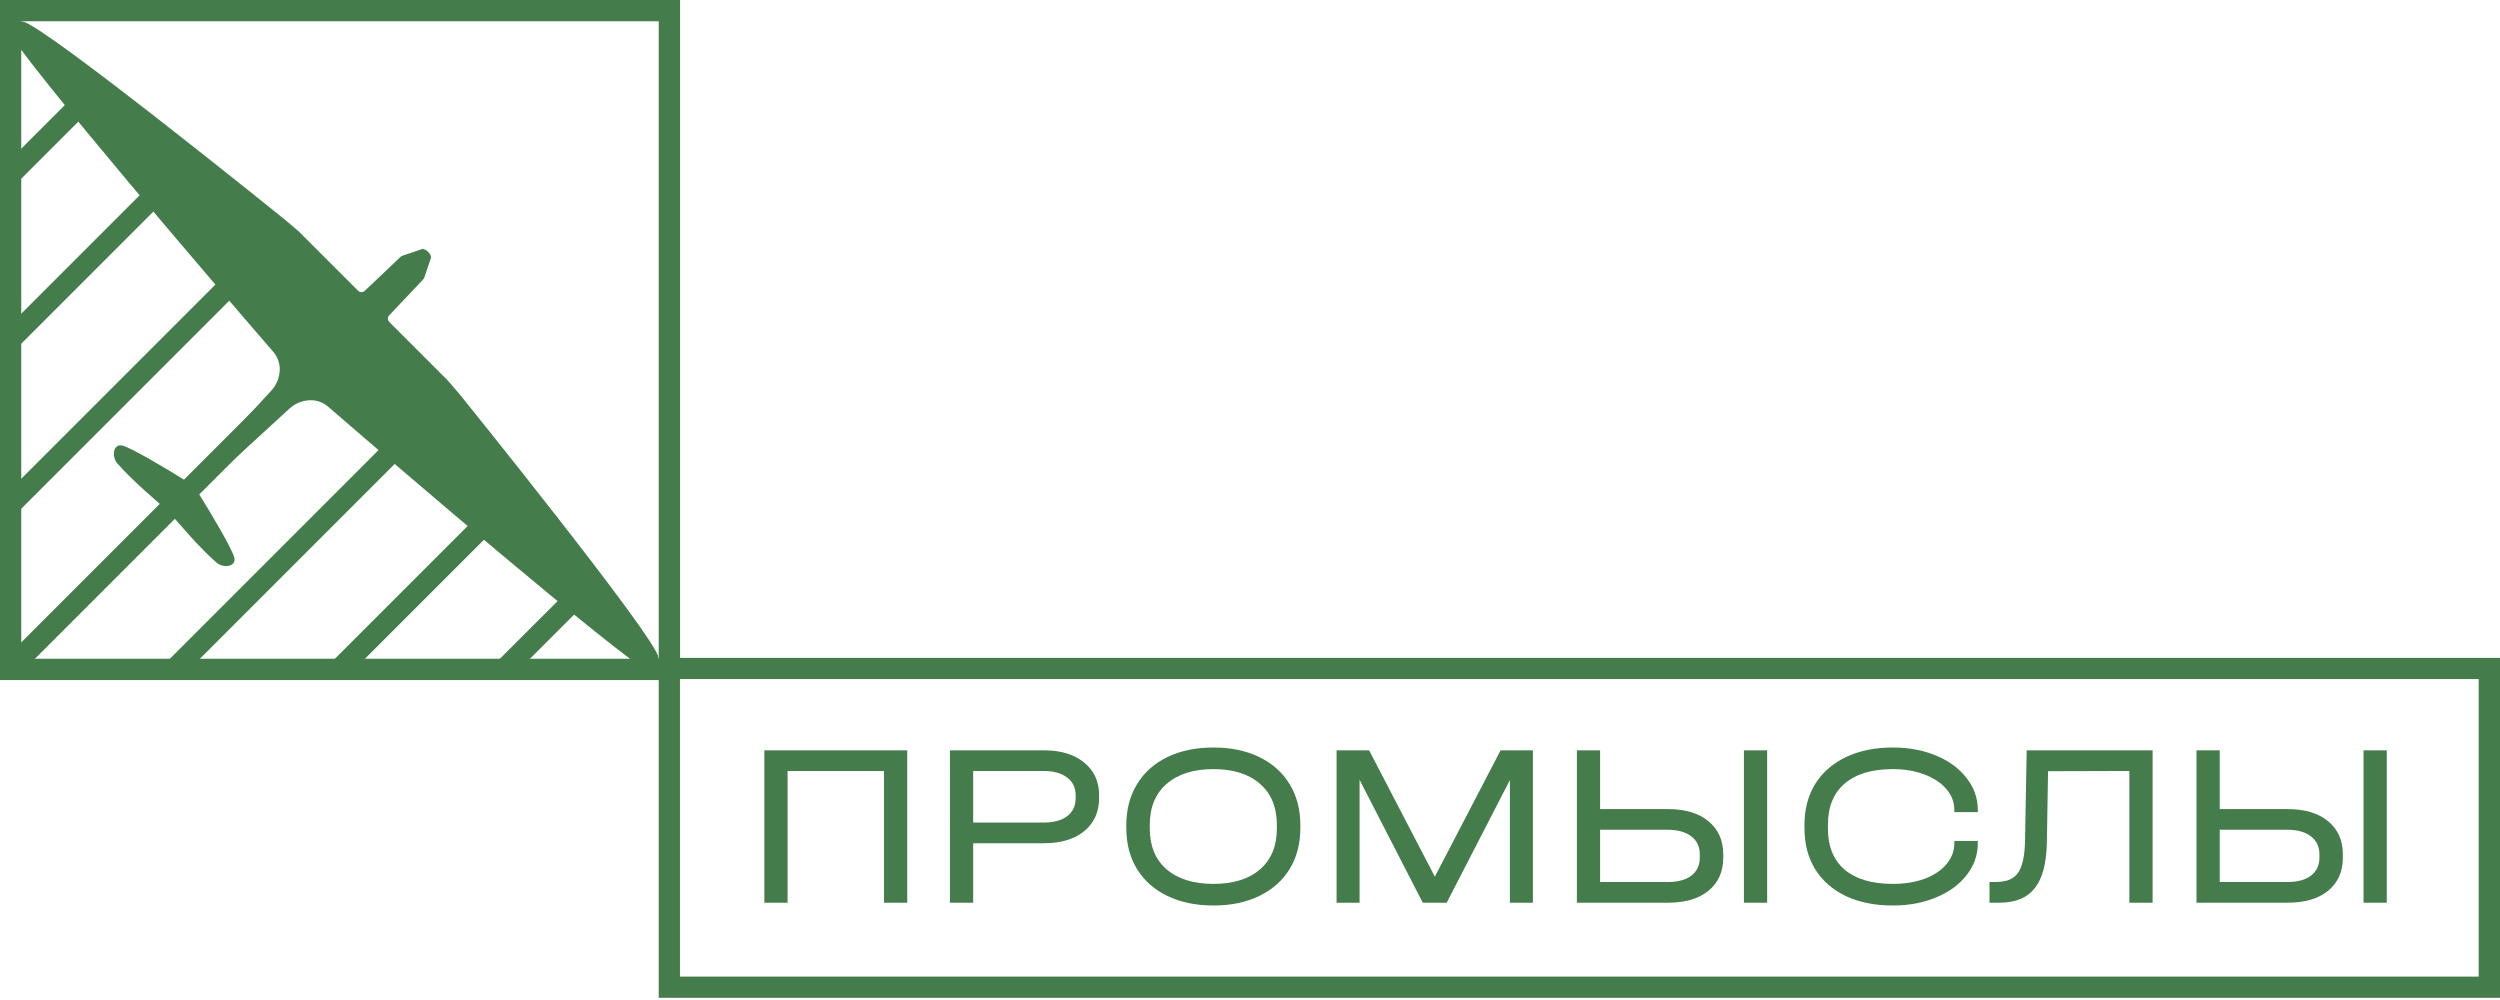 <?xml version="1.0" encoding="UTF-8"?> <svg xmlns="http://www.w3.org/2000/svg" viewBox="1483.5 2293.5 1033 413" width="1033" height="413" data-guides="{&quot;vertical&quot;:[],&quot;horizontal&quot;:[]}"><path fill="#457c4b" stroke="none" fill-opacity="1" stroke-width="1" stroke-opacity="1" color="rgb(51, 51, 51)" font-size-adjust="none" id="tSvg16a535c0fa9" title="Path 1" d="M 1620.465 2430.746 C 1576.613 2474.598 1532.76 2518.451 1488.908 2562.303C 1490.977 2564.372 1493.047 2566.442 1495.116 2568.511C 1538.968 2524.659 1582.821 2480.806 1626.673 2436.954C 1624.604 2434.885 1622.534 2432.815 1620.465 2430.746Z"></path><path fill="#457c4b" stroke="none" fill-opacity="1" stroke-width="1" stroke-opacity="1" color="rgb(51, 51, 51)" font-size-adjust="none" id="tSvgdac3148546" title="Path 2" d="M 1654.55 2464.835 C 1620.941 2498.444 1587.332 2532.052 1553.724 2565.661C 1555.793 2567.731 1557.863 2569.8 1559.932 2571.87C 1593.541 2538.261 1627.149 2504.652 1660.758 2471.043C 1658.689 2468.974 1656.619 2466.904 1654.55 2464.835Z"></path><path fill="#457c4b" stroke="none" fill-opacity="1" stroke-width="1" stroke-opacity="1" color="rgb(51, 51, 51)" font-size-adjust="none" id="tSvg4f80f8f332" title="Path 3" d="M 1688.646 2498.935 C 1666.203 2521.379 1643.759 2543.822 1621.316 2566.266C 1623.385 2568.335 1625.455 2570.405 1627.524 2572.474C 1649.968 2550.03 1672.411 2527.587 1694.855 2505.143C 1692.785 2503.074 1690.716 2501.004 1688.646 2498.935Z"></path><path fill="#457c4b" stroke="none" fill-opacity="1" stroke-width="1" stroke-opacity="1" color="rgb(51, 51, 51)" font-size-adjust="none" id="tSvg13944324999" title="Path 4" d="M 1722.737 2533.037 C 1711.075 2544.691 1699.413 2556.344 1687.751 2567.998C 1689.82 2570.068 1691.888 2572.138 1693.957 2574.208C 1705.619 2562.554 1717.281 2550.901 1728.943 2539.247C 1726.874 2537.177 1724.806 2535.107 1722.737 2533.037Z"></path><path fill="#457c4b" stroke="none" fill-opacity="1" stroke-width="1" stroke-opacity="1" color="rgb(51, 51, 51)" font-size-adjust="none" id="tSvg7152f75660" title="Path 5" d="M 1483.5 2363.7 C 1483.5 2363.713 1483.5 2363.727 1483.5 2363.74C 1485.563 2365.803 1487.627 2367.867 1489.69 2369.93C 1501.35 2358.27 1513.01 2346.61 1524.67 2334.95C 1522.6 2332.88 1520.53 2330.81 1518.46 2328.74C 1506.807 2340.393 1495.153 2352.047 1483.5 2363.7Z"></path><path fill="#457c4b" stroke="none" fill-opacity="1" stroke-width="1" stroke-opacity="1" color="rgb(51, 51, 51)" font-size-adjust="none" id="tSvg181076b7ff2" title="Path 6" d="M 1552.55 2362.84 C 1529.533 2385.857 1506.517 2408.873 1483.5 2431.89C 1483.5 2432.587 1483.5 2433.283 1483.5 2433.98C 1485.22 2435.7 1486.94 2437.42 1488.66 2439.14C 1512.027 2415.777 1535.393 2392.413 1558.76 2369.05C 1556.69 2366.98 1554.62 2364.91 1552.55 2362.84Z"></path><path fill="#457c4b" stroke="none" fill-opacity="1" stroke-width="1" stroke-opacity="1" color="rgb(51, 51, 51)" font-size-adjust="none" id="tSvg2375b0cd83" title="Path 7" d="M 1586.648 2396.932 C 1553.039 2430.541 1519.43 2464.149 1485.821 2497.758C 1487.891 2499.827 1489.96 2501.897 1492.03 2503.966C 1525.639 2470.357 1559.247 2436.749 1592.856 2403.14C 1590.787 2401.071 1588.717 2399.001 1586.648 2396.932Z"></path><path fill="#457c4b" stroke="none" fill-opacity="1" stroke-width="1" stroke-opacity="1" color="rgb(51, 51, 51)" font-size-adjust="none" id="tSvg4523c4e0a0" title="Path 8" d="M 1755.53 2565 C 1753.88 2556 1673.43 2456.42 1673.43 2456.42C 1671.85 2454.58 1670.29 2452.74 1668.7 2450.9C 1660.553 2442.75 1652.407 2434.6 1644.26 2426.45C 1643.928 2426.06 1643.758 2425.557 1643.786 2425.045C 1643.814 2424.533 1644.037 2424.052 1644.41 2423.7C 1649.047 2418.8 1653.683 2413.9 1658.32 2409C 1658.548 2408.756 1658.722 2408.466 1658.83 2408.15C 1659.733 2405.483 1660.637 2402.817 1661.54 2400.15C 1661.85 2399.31 1660.92 2398.07 1660.41 2397.57C 1659.9 2397.07 1658.68 2396.14 1657.83 2396.44C 1655.163 2397.343 1652.497 2398.247 1649.83 2399.15C 1649.517 2399.269 1649.228 2399.445 1648.98 2399.67C 1644.09 2404.307 1639.2 2408.943 1634.31 2413.58C 1633.958 2413.953 1633.477 2414.176 1632.965 2414.204C 1632.453 2414.232 1631.95 2414.062 1631.56 2413.73C 1623.4 2405.573 1615.24 2397.417 1607.08 2389.26C 1605.237 2387.683 1603.393 2386.107 1601.55 2384.53C 1601.55 2384.53 1502 2304.08 1493 2302.43C 1486.19 2301.18 1487.75 2308.13 1491.75 2313.43C 1517.45 2347.79 1596.65 2439.14 1596.65 2439.14C 1598.245 2441.123 1599.107 2443.595 1599.09 2446.14C 1599.055 2449.402 1597.803 2452.533 1595.58 2454.92C 1595.58 2454.92 1562.13 2491.4 1561 2492.61C 1552.17 2487.06 1537 2478.08 1533.81 2477.54C 1530.15 2477 1529.6 2482.27 1532 2485C 1538.38 2492.31 1548.15 2500.44 1553.09 2504.84C 1557.49 2509.78 1565.62 2519.56 1572.93 2525.94C 1575.67 2528.35 1580.93 2527.8 1580.38 2524.18C 1579.84 2521 1570.87 2505.82 1565.32 2496.98C 1566.53 2495.83 1603.05 2462.38 1603.05 2462.38C 1605.437 2460.157 1608.568 2458.905 1611.83 2458.87C 1614.377 2458.852 1616.851 2459.718 1618.83 2461.32C 1618.83 2461.32 1710.18 2540.51 1744.51 2566.24C 1749.84 2570.24 1756.79 2571.8 1755.53 2565Z"></path><path fill="#457c4b" stroke="none" fill-opacity="1" stroke-width="1" stroke-opacity="1" color="rgb(51, 51, 51)" font-size-adjust="none" id="tSvge9ee3b8ddc" title="Path 9" d="M 1755.68 2293.5 C 1664.953 2293.5 1574.227 2293.5 1483.5 2293.5C 1483.5 2387.167 1483.5 2480.833 1483.5 2574.5C 1577.167 2574.5 1670.833 2574.5 1764.5 2574.5C 1764.5 2480.833 1764.5 2387.167 1764.5 2293.5C 1761.56 2293.5 1758.62 2293.5 1755.68 2293.5ZM 1755.68 2565.68 C 1667.88 2565.68 1580.08 2565.68 1492.28 2565.68C 1492.28 2477.88 1492.28 2390.08 1492.28 2302.28C 1580.08 2302.28 1667.88 2302.28 1755.68 2302.28C 1755.68 2390.08 1755.68 2477.88 1755.68 2565.68Z"></path><path fill="#457c4b" stroke="none" fill-opacity="1" stroke-width="1" stroke-opacity="1" color="rgb(51, 51, 51)" font-size-adjust="none" id="tSvgb43c193d7a" title="Path 10" d="M 2507.69 2565.32 C 2257.02 2565.32 2006.35 2565.32 1755.68 2565.32C 1755.68 2612.147 1755.68 2658.973 1755.68 2705.8C 2009.287 2705.8 2262.893 2705.8 2516.5 2705.8C 2516.5 2658.973 2516.5 2612.147 2516.5 2565.32C 2513.563 2565.32 2510.627 2565.32 2507.69 2565.32ZM 2507.69 2697.02 C 2259.947 2697.02 2012.203 2697.02 1764.46 2697.02C 1764.46 2656.047 1764.46 2615.073 1764.46 2574.1C 2012.203 2574.1 2259.947 2574.1 2507.69 2574.1C 2507.69 2615.073 2507.69 2656.047 2507.69 2697.02Z"></path><path fill="#457c4b" stroke="none" fill-opacity="1" stroke-width="1" stroke-opacity="1" color="rgb(51, 51, 51)" font-size-adjust="none" id="tSvg8391b9c203" title="Path 11" d="M 2400.693 2603.524 C 2400.693 2611.62 2400.693 2619.716 2400.693 2627.812C 2410.037 2627.812 2419.381 2627.812 2428.725 2627.812C 2435.829 2627.812 2441.397 2629.476 2445.429 2632.804C 2449.525 2636.132 2451.573 2640.708 2451.573 2646.532C 2451.573 2646.98 2451.573 2647.428 2451.573 2647.876C 2451.573 2653.7 2449.525 2658.276 2445.429 2661.604C 2441.397 2664.868 2435.829 2666.5 2428.725 2666.5C 2416.181 2666.5 2403.637 2666.5 2391.093 2666.5C 2391.093 2645.508 2391.093 2624.516 2391.093 2603.524C 2394.293 2603.524 2397.493 2603.524 2400.693 2603.524ZM 2469.717 2603.524 C 2469.717 2624.516 2469.717 2645.508 2469.717 2666.5C 2466.517 2666.5 2463.317 2666.5 2460.117 2666.5C 2460.117 2645.508 2460.117 2624.516 2460.117 2603.524C 2463.317 2603.524 2466.517 2603.524 2469.717 2603.524ZM 2428.533 2657.956 C 2432.757 2657.956 2436.021 2657.092 2438.325 2655.364C 2440.693 2653.572 2441.877 2651.076 2441.877 2647.876C 2441.877 2647.428 2441.877 2646.98 2441.877 2646.532C 2441.877 2643.332 2440.693 2640.836 2438.325 2639.044C 2435.957 2637.252 2432.693 2636.356 2428.533 2636.356C 2419.253 2636.356 2409.973 2636.356 2400.693 2636.356C 2400.693 2643.556 2400.693 2650.756 2400.693 2657.956C 2409.973 2657.956 2419.253 2657.956 2428.533 2657.956Z"></path><path fill="#457c4b" stroke="none" fill-opacity="1" stroke-width="1" stroke-opacity="1" color="rgb(51, 51, 51)" font-size-adjust="none" id="tSvg1820fe5c618" title="Path 12" d="M 2372.955 2666.5 C 2369.755 2666.5 2366.554 2666.5 2363.354 2666.5C 2363.354 2648.356 2363.354 2630.212 2363.354 2612.068C 2352.154 2612.1 2340.955 2612.132 2329.755 2612.164C 2329.595 2621.892 2329.434 2631.62 2329.274 2641.348C 2329.146 2650.052 2327.482 2656.42 2324.282 2660.452C 2321.146 2664.484 2316.282 2666.5 2309.69 2666.5C 2308.314 2666.5 2306.938 2666.5 2305.562 2666.5C 2305.562 2663.652 2305.562 2660.804 2305.562 2657.956C 2306.362 2657.956 2307.163 2657.956 2307.963 2657.956C 2310.971 2657.956 2313.339 2657.412 2315.067 2656.324C 2316.859 2655.172 2318.138 2653.348 2318.906 2650.852C 2319.738 2648.356 2320.186 2644.964 2320.25 2640.676C 2320.474 2628.292 2320.698 2615.908 2320.922 2603.524C 2338.266 2603.524 2355.611 2603.524 2372.955 2603.524C 2372.955 2624.516 2372.955 2645.508 2372.955 2666.5Z"></path><path fill="#457c4b" stroke="none" fill-opacity="1" stroke-width="1" stroke-opacity="1" color="rgb(51, 51, 51)" font-size-adjust="none" id="tSvge1772813ca" title="Path 13" d="M 2265.593 2667.652 C 2258.233 2667.652 2251.801 2666.372 2246.297 2663.812C 2240.793 2661.188 2236.537 2657.476 2233.529 2652.676C 2230.585 2647.876 2229.113 2642.276 2229.113 2635.876C 2229.113 2635.332 2229.113 2634.788 2229.113 2634.244C 2229.113 2627.844 2230.585 2622.244 2233.529 2617.444C 2236.537 2612.644 2240.793 2608.932 2246.297 2606.308C 2251.801 2603.684 2258.233 2602.372 2265.593 2602.372C 2272.249 2602.372 2278.233 2603.492 2283.545 2605.732C 2288.921 2607.972 2293.113 2611.076 2296.121 2615.044C 2299.193 2618.948 2300.729 2623.332 2300.729 2628.196C 2300.729 2628.484 2300.729 2628.772 2300.729 2629.06C 2297.497 2629.06 2294.265 2629.06 2291.033 2629.06C 2291.033 2628.772 2291.033 2628.484 2291.033 2628.196C 2291.033 2624.996 2289.945 2622.116 2287.769 2619.556C 2285.593 2616.996 2282.553 2614.98 2278.649 2613.508C 2274.809 2612.036 2270.457 2611.3 2265.593 2611.3C 2257.017 2611.3 2250.393 2613.284 2245.721 2617.252C 2241.113 2621.22 2238.809 2626.852 2238.809 2634.148C 2238.809 2634.756 2238.809 2635.364 2238.809 2635.972C 2238.809 2643.268 2241.113 2648.9 2245.721 2652.868C 2250.393 2656.772 2257.017 2658.724 2265.593 2658.724C 2270.521 2658.724 2274.905 2658.02 2278.745 2656.612C 2282.649 2655.14 2285.657 2653.124 2287.769 2650.564C 2289.945 2648.004 2291.033 2645.124 2291.033 2641.924C 2291.033 2641.604 2291.033 2641.284 2291.033 2640.964C 2294.265 2640.964 2297.497 2640.964 2300.729 2640.964C 2300.729 2641.284 2300.729 2641.604 2300.729 2641.924C 2300.729 2646.788 2299.193 2651.172 2296.121 2655.076C 2293.113 2658.98 2288.921 2662.052 2283.545 2664.292C 2278.233 2666.532 2272.249 2667.652 2265.593 2667.652Z"></path><path fill="#457c4b" stroke="none" fill-opacity="1" stroke-width="1" stroke-opacity="1" color="rgb(51, 51, 51)" font-size-adjust="none" id="tSvgf76bc00f57" title="Path 14" d="M 2144.662 2603.524 C 2144.662 2611.62 2144.662 2619.716 2144.662 2627.812C 2154.006 2627.812 2163.35 2627.812 2172.694 2627.812C 2179.798 2627.812 2185.366 2629.476 2189.398 2632.804C 2193.494 2636.132 2195.542 2640.708 2195.542 2646.532C 2195.542 2646.98 2195.542 2647.428 2195.542 2647.876C 2195.542 2653.7 2193.494 2658.276 2189.398 2661.604C 2185.366 2664.868 2179.798 2666.5 2172.694 2666.5C 2160.15 2666.5 2147.606 2666.5 2135.062 2666.5C 2135.062 2645.508 2135.062 2624.516 2135.062 2603.524C 2138.262 2603.524 2141.462 2603.524 2144.662 2603.524ZM 2213.686 2603.524 C 2213.686 2624.516 2213.686 2645.508 2213.686 2666.5C 2210.486 2666.5 2207.286 2666.5 2204.086 2666.5C 2204.086 2645.508 2204.086 2624.516 2204.086 2603.524C 2207.286 2603.524 2210.486 2603.524 2213.686 2603.524ZM 2172.502 2657.956 C 2176.726 2657.956 2179.99 2657.092 2182.294 2655.364C 2184.662 2653.572 2185.846 2651.076 2185.846 2647.876C 2185.846 2647.428 2185.846 2646.98 2185.846 2646.532C 2185.846 2643.332 2184.662 2640.836 2182.294 2639.044C 2179.926 2637.252 2176.662 2636.356 2172.502 2636.356C 2163.222 2636.356 2153.942 2636.356 2144.662 2636.356C 2144.662 2643.556 2144.662 2650.756 2144.662 2657.956C 2153.942 2657.956 2163.222 2657.956 2172.502 2657.956Z"></path><path fill="#457c4b" stroke="none" fill-opacity="1" stroke-width="1" stroke-opacity="1" color="rgb(51, 51, 51)" font-size-adjust="none" id="tSvga39dc7e525" title="Path 15" d="M 2116.89 2666.5 C 2113.722 2666.5 2110.554 2666.5 2107.386 2666.5C 2107.386 2649.604 2107.386 2632.708 2107.386 2615.812C 2098.682 2632.708 2089.978 2649.604 2081.274 2666.5C 2077.978 2666.5 2074.682 2666.5 2071.386 2666.5C 2062.682 2649.572 2053.978 2632.644 2045.274 2615.716C 2045.274 2632.644 2045.274 2649.572 2045.274 2666.5C 2042.106 2666.5 2038.938 2666.5 2035.77 2666.5C 2035.77 2645.508 2035.77 2624.516 2035.77 2603.524C 2040.25 2603.524 2044.73 2603.524 2049.21 2603.524C 2058.266 2620.932 2067.322 2638.34 2076.378 2655.748C 2085.434 2638.34 2094.49 2620.932 2103.546 2603.524C 2107.994 2603.524 2112.442 2603.524 2116.89 2603.524C 2116.89 2624.516 2116.89 2645.508 2116.89 2666.5Z"></path><path fill="#457c4b" stroke="none" fill-opacity="1" stroke-width="1" stroke-opacity="1" color="rgb(51, 51, 51)" font-size-adjust="none" id="tSvg10dd0220229" title="Path 16" d="M 1984.894 2667.652 C 1977.662 2667.652 1971.326 2666.34 1965.886 2663.716C 1960.446 2661.092 1956.254 2657.38 1953.31 2652.58C 1950.366 2647.78 1948.894 2642.148 1948.894 2635.684C 1948.894 2635.268 1948.894 2634.852 1948.894 2634.436C 1948.894 2627.972 1950.366 2622.34 1953.31 2617.54C 1956.254 2612.676 1960.446 2608.932 1965.886 2606.308C 1971.326 2603.684 1977.662 2602.372 1984.894 2602.372C 1992.126 2602.372 1998.43 2603.684 2003.806 2606.308C 2009.246 2608.932 2013.438 2612.676 2016.382 2617.54C 2019.326 2622.34 2020.798 2627.972 2020.798 2634.436C 2020.798 2634.852 2020.798 2635.268 2020.798 2635.684C 2020.798 2642.148 2019.326 2647.78 2016.382 2652.58C 2013.438 2657.38 2009.246 2661.092 2003.806 2663.716C 1998.43 2666.34 1992.126 2667.652 1984.894 2667.652ZM 1984.894 2658.724 C 1993.15 2658.724 1999.582 2656.708 2004.19 2652.676C 2008.798 2648.644 2011.102 2643.044 2011.102 2635.876C 2011.102 2635.364 2011.102 2634.852 2011.102 2634.34C 2011.102 2627.108 2008.798 2621.476 2004.19 2617.444C 1999.582 2613.348 1993.15 2611.3 1984.894 2611.3C 1976.638 2611.3 1970.174 2613.348 1965.502 2617.444C 1960.894 2621.476 1958.59 2627.108 1958.59 2634.34C 1958.59 2634.852 1958.59 2635.364 1958.59 2635.876C 1958.59 2643.044 1960.894 2648.644 1965.502 2652.676C 1970.174 2656.708 1976.638 2658.724 1984.894 2658.724Z"></path><path fill="#457c4b" stroke="none" fill-opacity="1" stroke-width="1" stroke-opacity="1" color="rgb(51, 51, 51)" font-size-adjust="none" id="tSvg23fd2af1bd" title="Path 17" d="M 1914.804 2603.524 C 1921.844 2603.524 1927.412 2605.22 1931.508 2608.612C 1935.604 2611.94 1937.652 2616.452 1937.652 2622.148C 1937.652 2622.532 1937.652 2622.916 1937.652 2623.3C 1937.652 2628.996 1935.604 2633.54 1931.508 2636.932C 1927.412 2640.26 1921.844 2641.924 1914.804 2641.924C 1905.076 2641.924 1895.348 2641.924 1885.62 2641.924C 1885.62 2650.116 1885.62 2658.308 1885.62 2666.5C 1882.42 2666.5 1879.22 2666.5 1876.02 2666.5C 1876.02 2645.508 1876.02 2624.516 1876.02 2603.524C 1888.948 2603.524 1901.876 2603.524 1914.804 2603.524ZM 1914.612 2633.38 C 1918.836 2633.38 1922.1 2632.516 1924.404 2630.788C 1926.772 2628.996 1927.956 2626.5 1927.956 2623.3C 1927.956 2622.916 1927.956 2622.532 1927.956 2622.148C 1927.956 2618.948 1926.772 2616.484 1924.404 2614.756C 1922.1 2612.964 1918.836 2612.068 1914.612 2612.068C 1904.948 2612.068 1895.284 2612.068 1885.62 2612.068C 1885.62 2619.172 1885.62 2626.276 1885.62 2633.38C 1895.284 2633.38 1904.948 2633.38 1914.612 2633.38Z"></path><path fill="#457c4b" stroke="none" fill-opacity="1" stroke-width="1" stroke-opacity="1" color="rgb(51, 51, 51)" font-size-adjust="none" id="tSvg17fa29b74dd" title="Path 18" d="M 1858.372 2603.524 C 1858.372 2624.516 1858.372 2645.508 1858.372 2666.5C 1855.172 2666.5 1851.972 2666.5 1848.772 2666.5C 1848.772 2648.356 1848.772 2630.212 1848.772 2612.068C 1835.492 2612.068 1822.212 2612.068 1808.932 2612.068C 1808.932 2630.212 1808.932 2648.356 1808.932 2666.5C 1805.732 2666.5 1802.532 2666.5 1799.332 2666.5C 1799.332 2645.508 1799.332 2624.516 1799.332 2603.524C 1819.012 2603.524 1838.692 2603.524 1858.372 2603.524Z"></path><defs></defs></svg> 